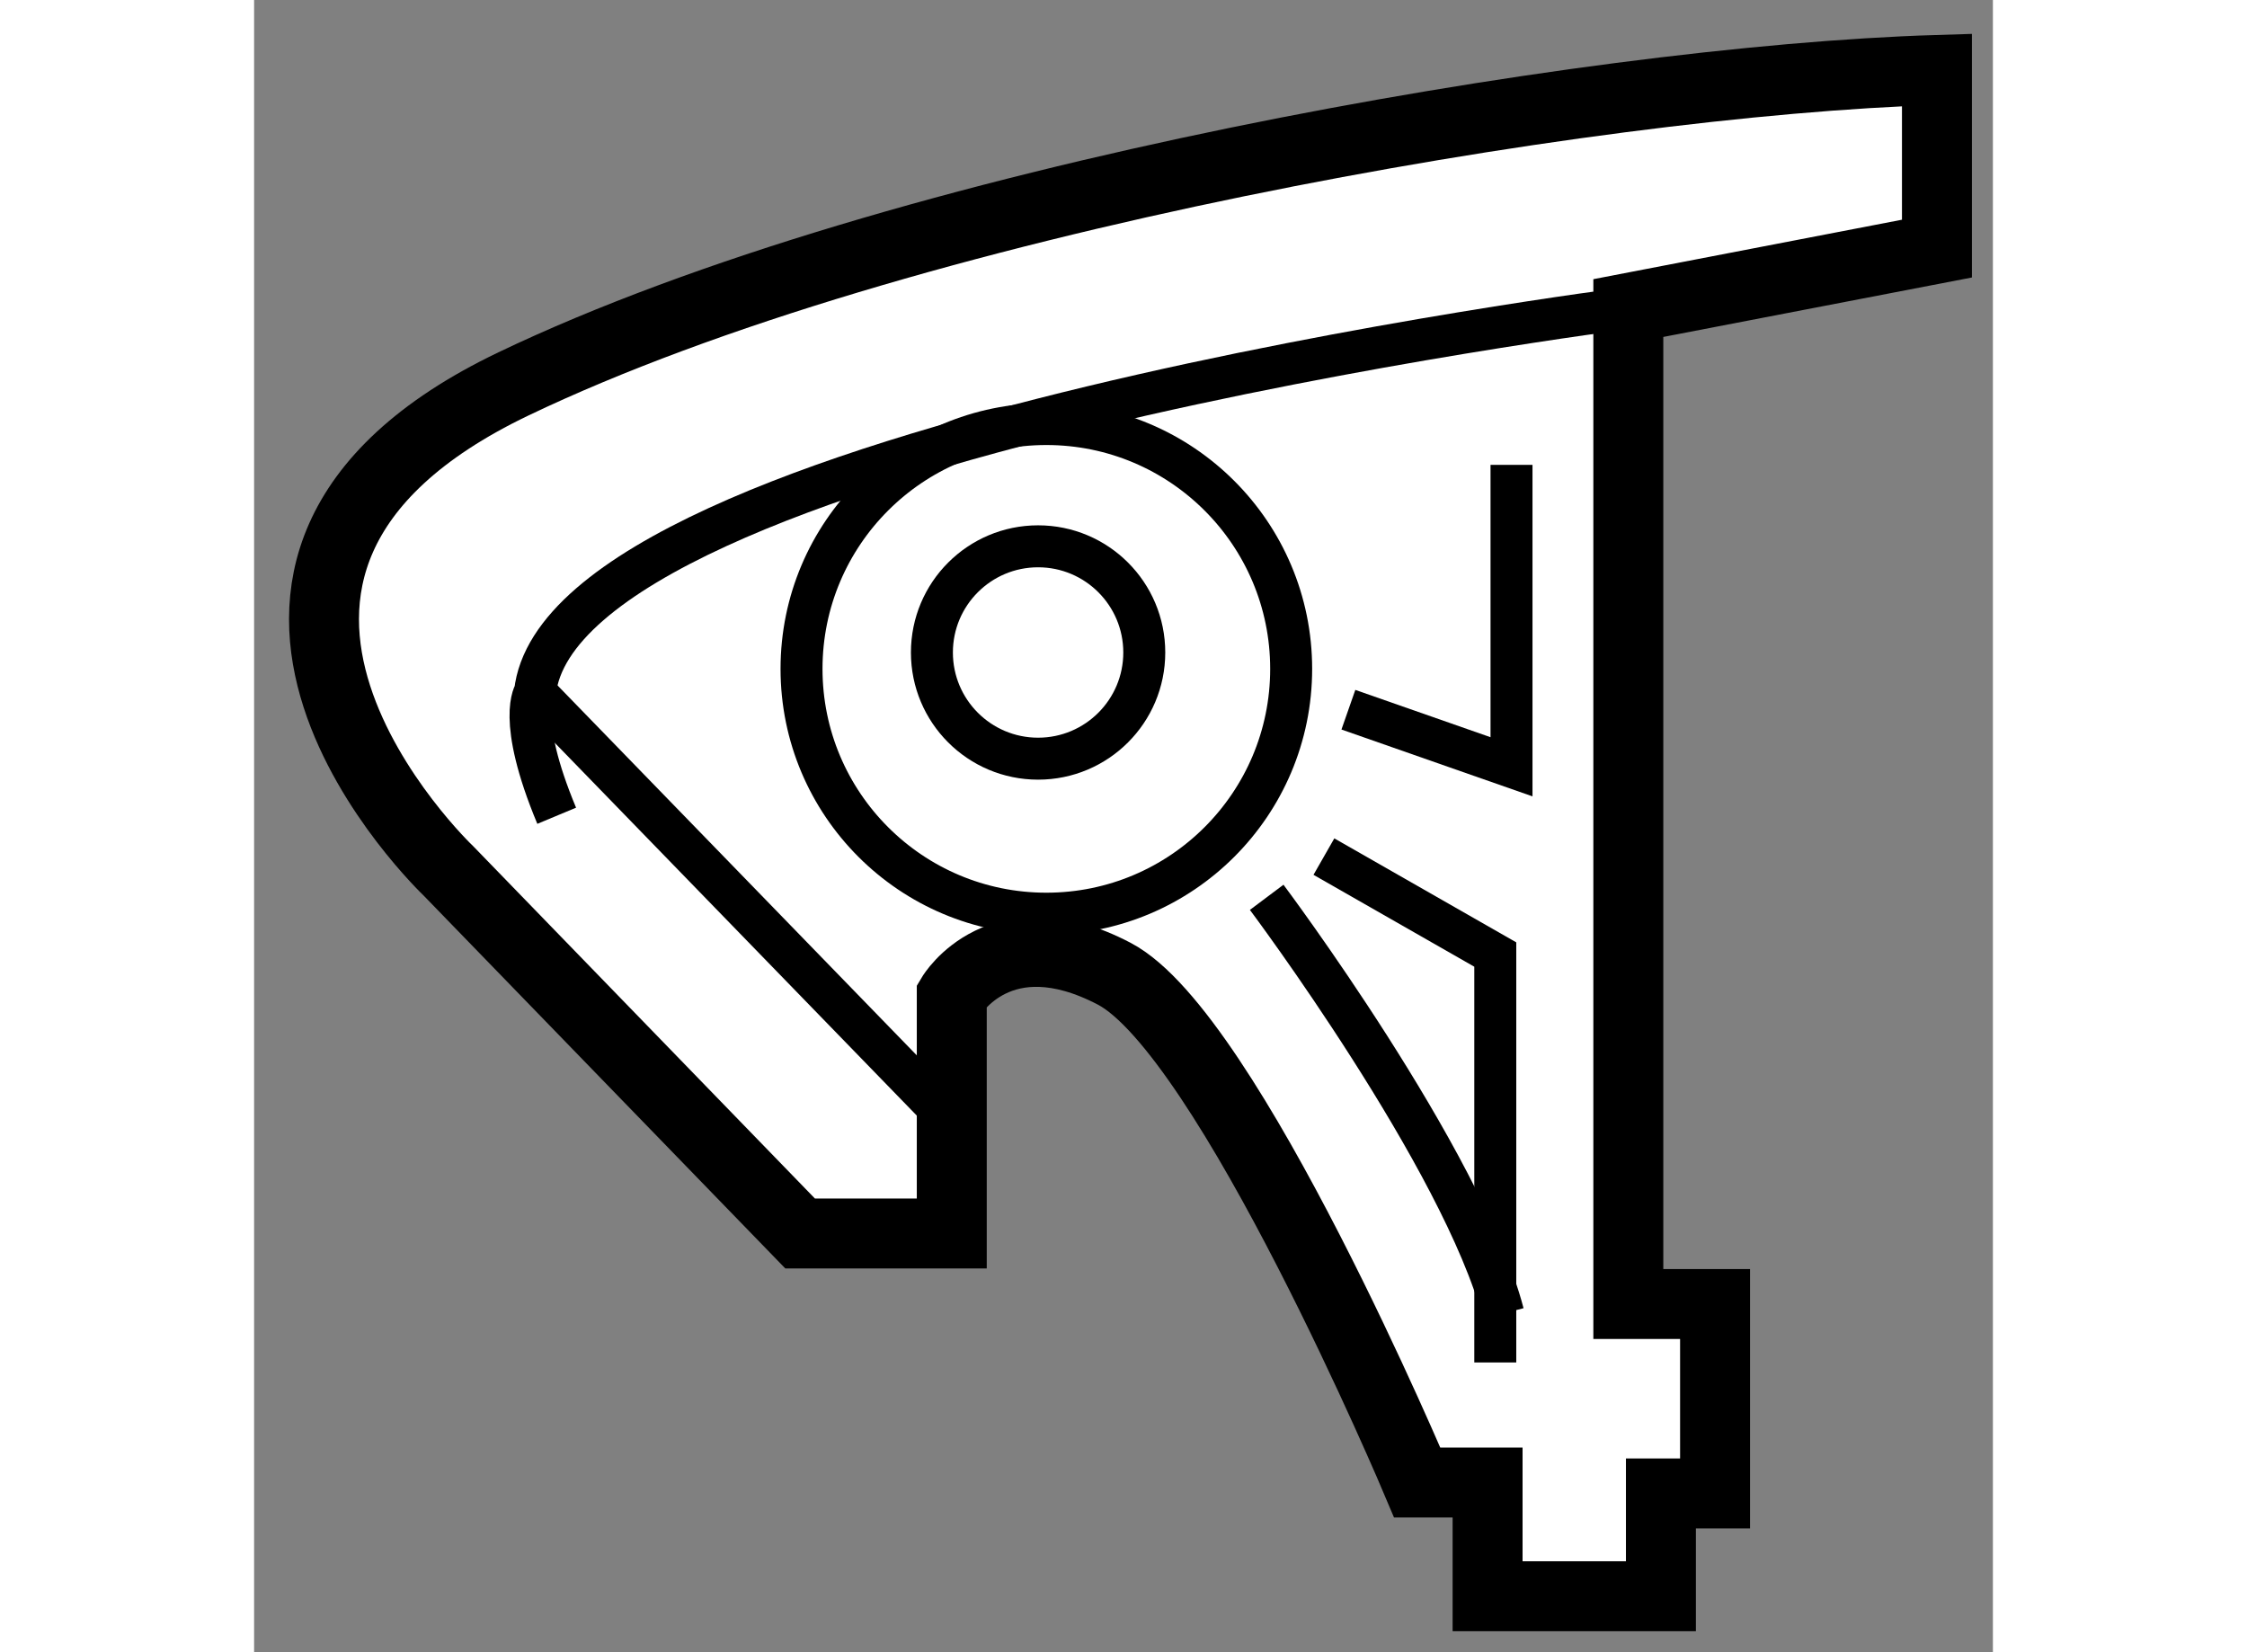<?xml version="1.0" encoding="utf-8"?>
<!-- Generator: Adobe Illustrator 15.1.0, SVG Export Plug-In . SVG Version: 6.00 Build 0)  -->
<!DOCTYPE svg PUBLIC "-//W3C//DTD SVG 1.1//EN" "http://www.w3.org/Graphics/SVG/1.1/DTD/svg11.dtd">
<svg version="1.1" xmlns="http://www.w3.org/2000/svg" xmlns:xlink="http://www.w3.org/1999/xlink" x="0px" y="0px" width="244.8px"
	 height="180px" viewBox="9.373 42.842 12.429 11.81" enable-background="new 0 0 244.8 180" xml:space="preserve">
	
<rect x="9.373" y="42.842" width="12.429" height="11.81" fill="#808080" stroke="none"/>
	
<g><path fill="#FFFFFF" stroke="#000000" stroke-width="0.5" d="M21.402,43.342v1.277l-2.206,0.425v7.119h0.62v1.354h-0.387v0.735
			H18.19v-0.813h-0.503c0,0-1.352-3.211-2.166-3.637s-1.161,0.155-1.161,0.155v1.702h-1.084l-2.514-2.592
			c0,0-2.282-2.166,0.465-3.481S18.887,43.419,21.402,43.342z"></path><path fill="none" stroke="#000000" stroke-width="0.3" d="M19.196,45.044c0,0-7.621,0.966-7.815,2.747
			c0,0-0.137,0.182,0.155,0.882"></path><circle fill="none" stroke="#000000" stroke-width="0.3" cx="14.977" cy="47.506" r="0.759"></circle><circle fill="none" stroke="#000000" stroke-width="0.3" cx="15.036" cy="47.623" r="1.75"></circle><path fill="none" stroke="#000000" stroke-width="0.3" d="M16.611,49.256c0,0,1.399,1.866,1.691,2.975"></path><polyline fill="none" stroke="#000000" stroke-width="0.3" points="18.361,46.165 18.361,48.323 17.195,47.915 		"></polyline><polyline fill="none" stroke="#000000" stroke-width="0.3" points="17.02,48.965 18.245,49.665 18.245,52.581 		"></polyline><line fill="none" stroke="#000000" stroke-width="0.3" x1="11.381" y1="47.791" x2="14.277" y2="50.773"></line></g>


</svg>